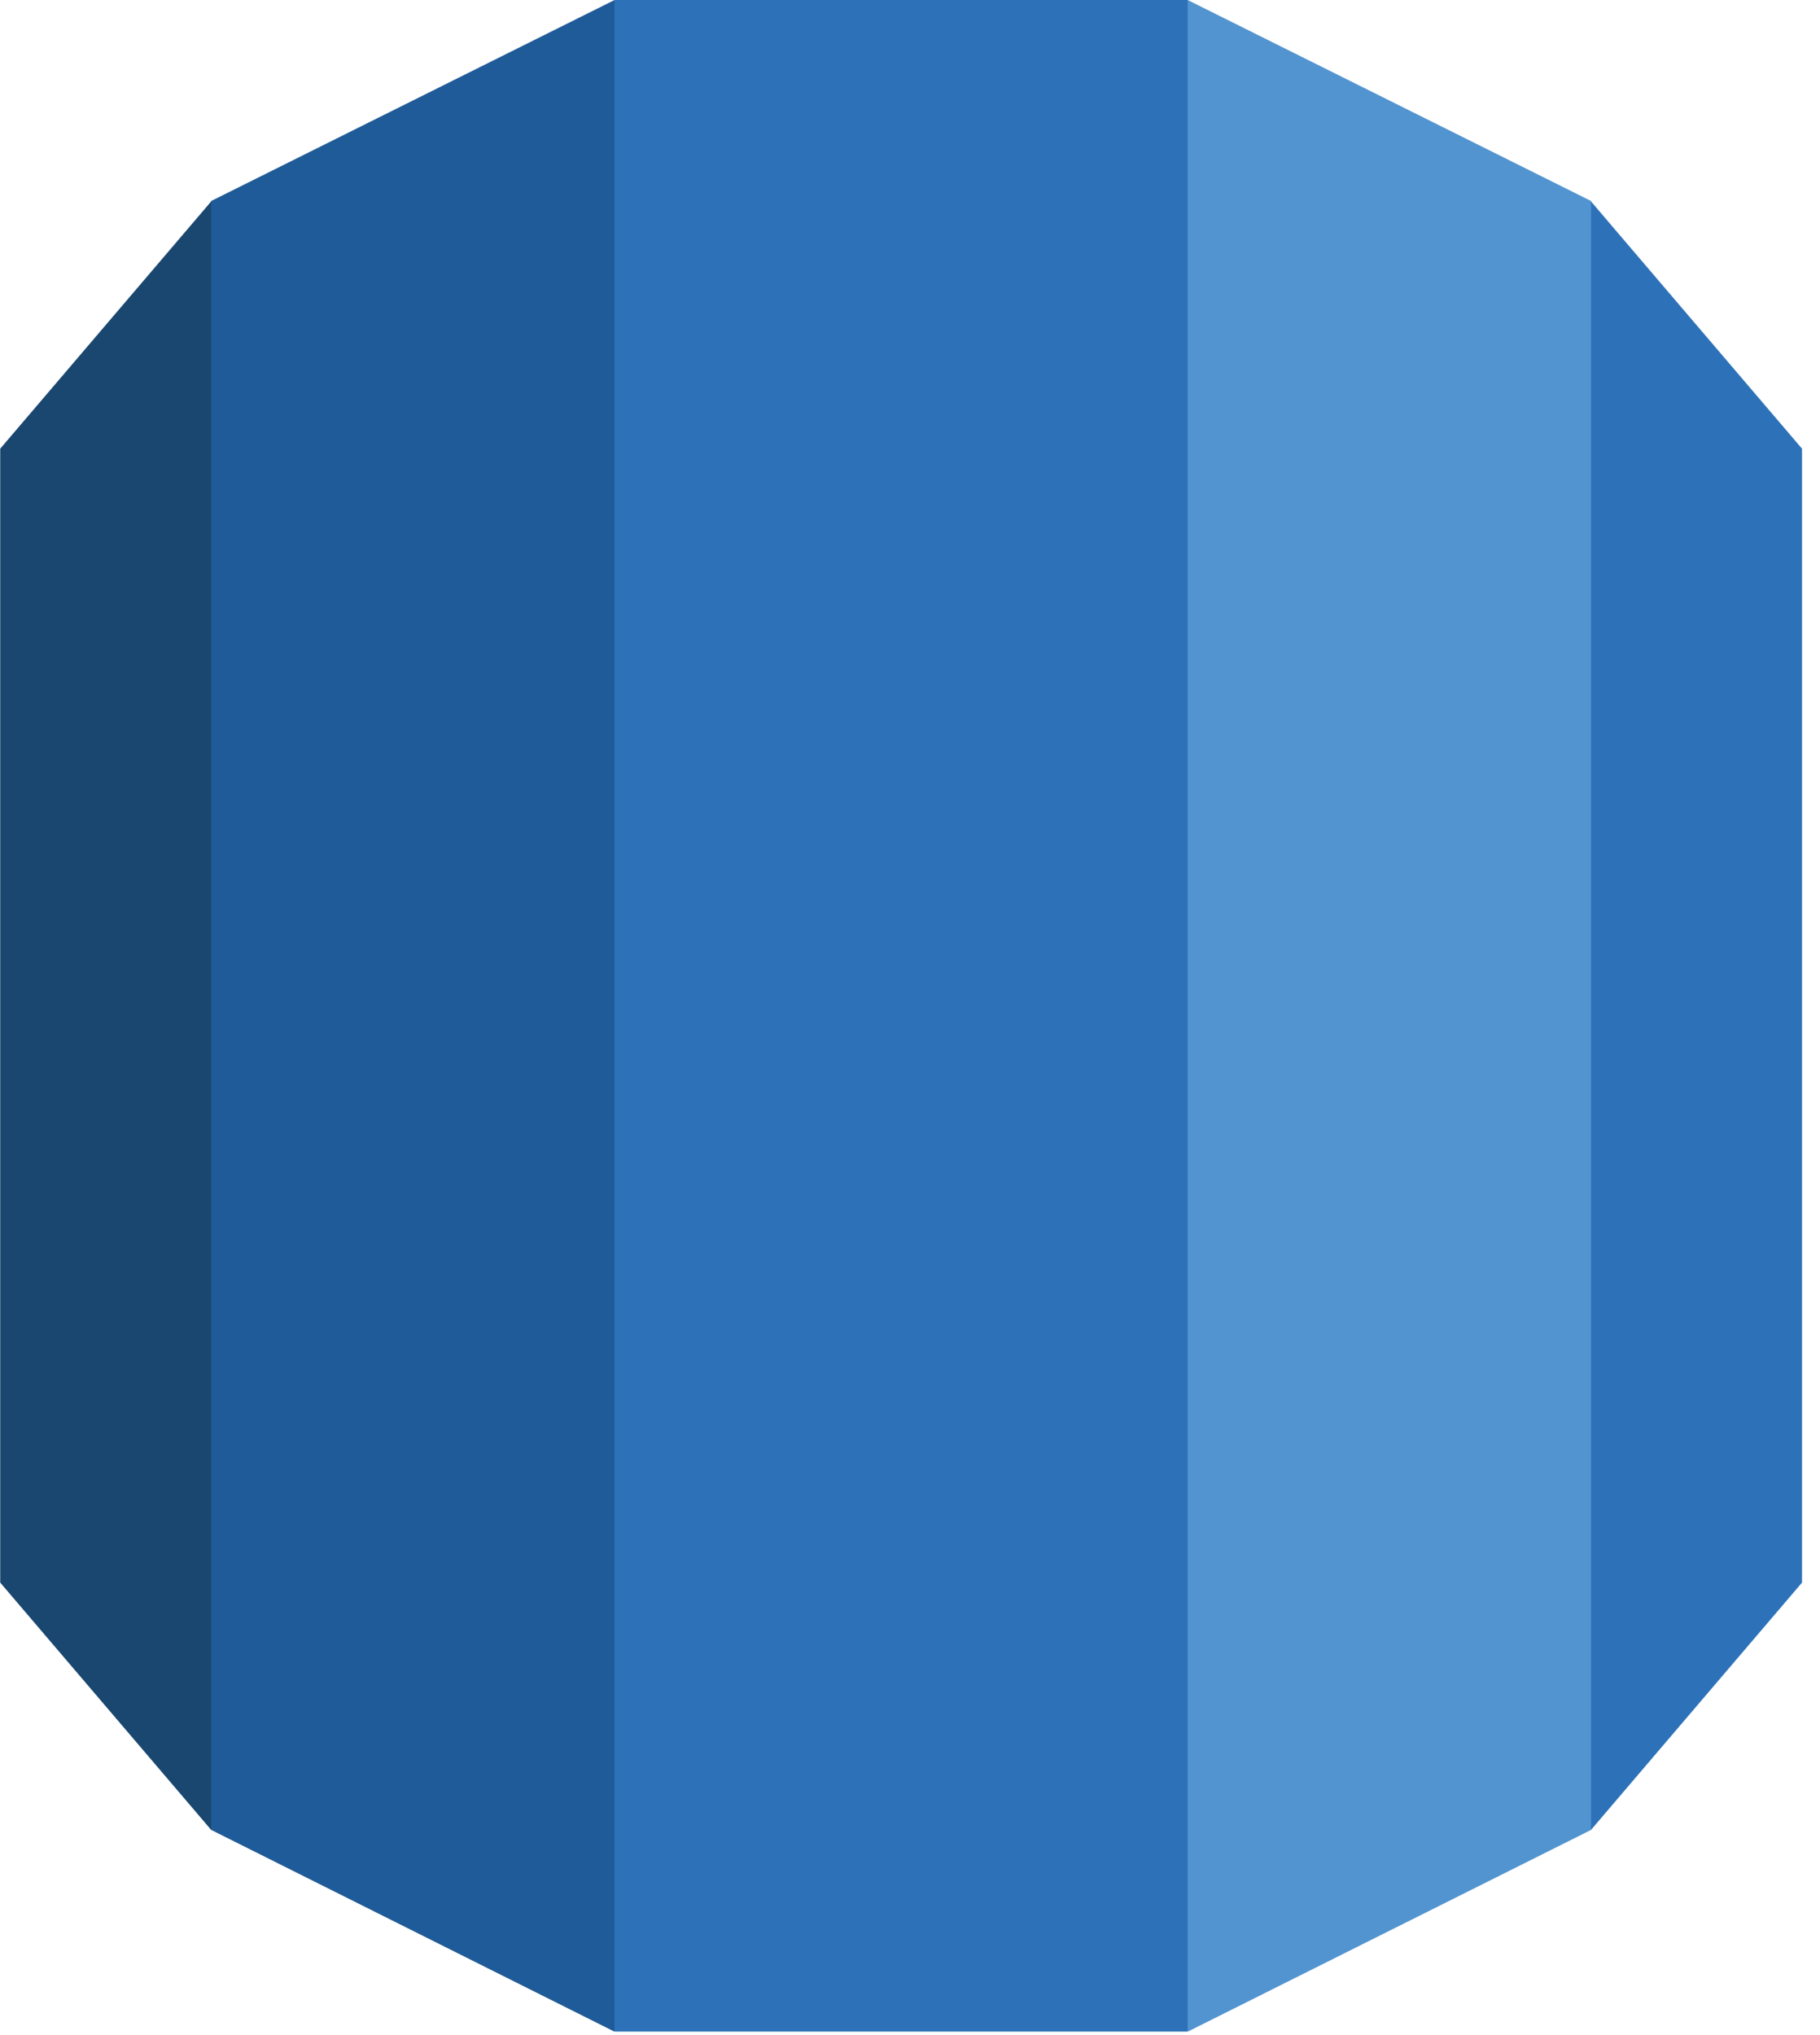 <?xml version="1.0" encoding="utf-8"?>
<svg xmlns="http://www.w3.org/2000/svg" width="34" height="38" viewBox="0 0 34 38" fill="none">
<g clip-path="url(#clip0_4748_32499)">
<path d="M0.004 29.551L3.945 34.169L4.299 33.748V4.208L3.945 3.761L0.004 8.378V29.551Z" fill="#1A476F"/>
<path d="M3.945 34.169L11.475 37.934L11.789 37.43L11.794 0.394L11.481 0L3.945 3.753V34.169Z" fill="#1F5B98"/>
<path d="M33.664 8.378L29.722 3.761L29.282 3.901L29.369 33.792L29.722 34.169L33.664 29.551V8.378Z" fill="#2D72B8"/>
<path d="M22.192 37.934L29.723 34.169V3.753L22.187 0L21.831 0.482L21.836 37.386L22.192 37.934Z" fill="#5294CF"/>
<path d="M11.481 0H22.187V37.935H11.481V0Z" fill="#2D72B8"/>
</g>
<defs>
<clipPath id="clip0_4748_32499">
<rect width="33.668" height="38" fill="white"/>
</clipPath>
</defs>
</svg>